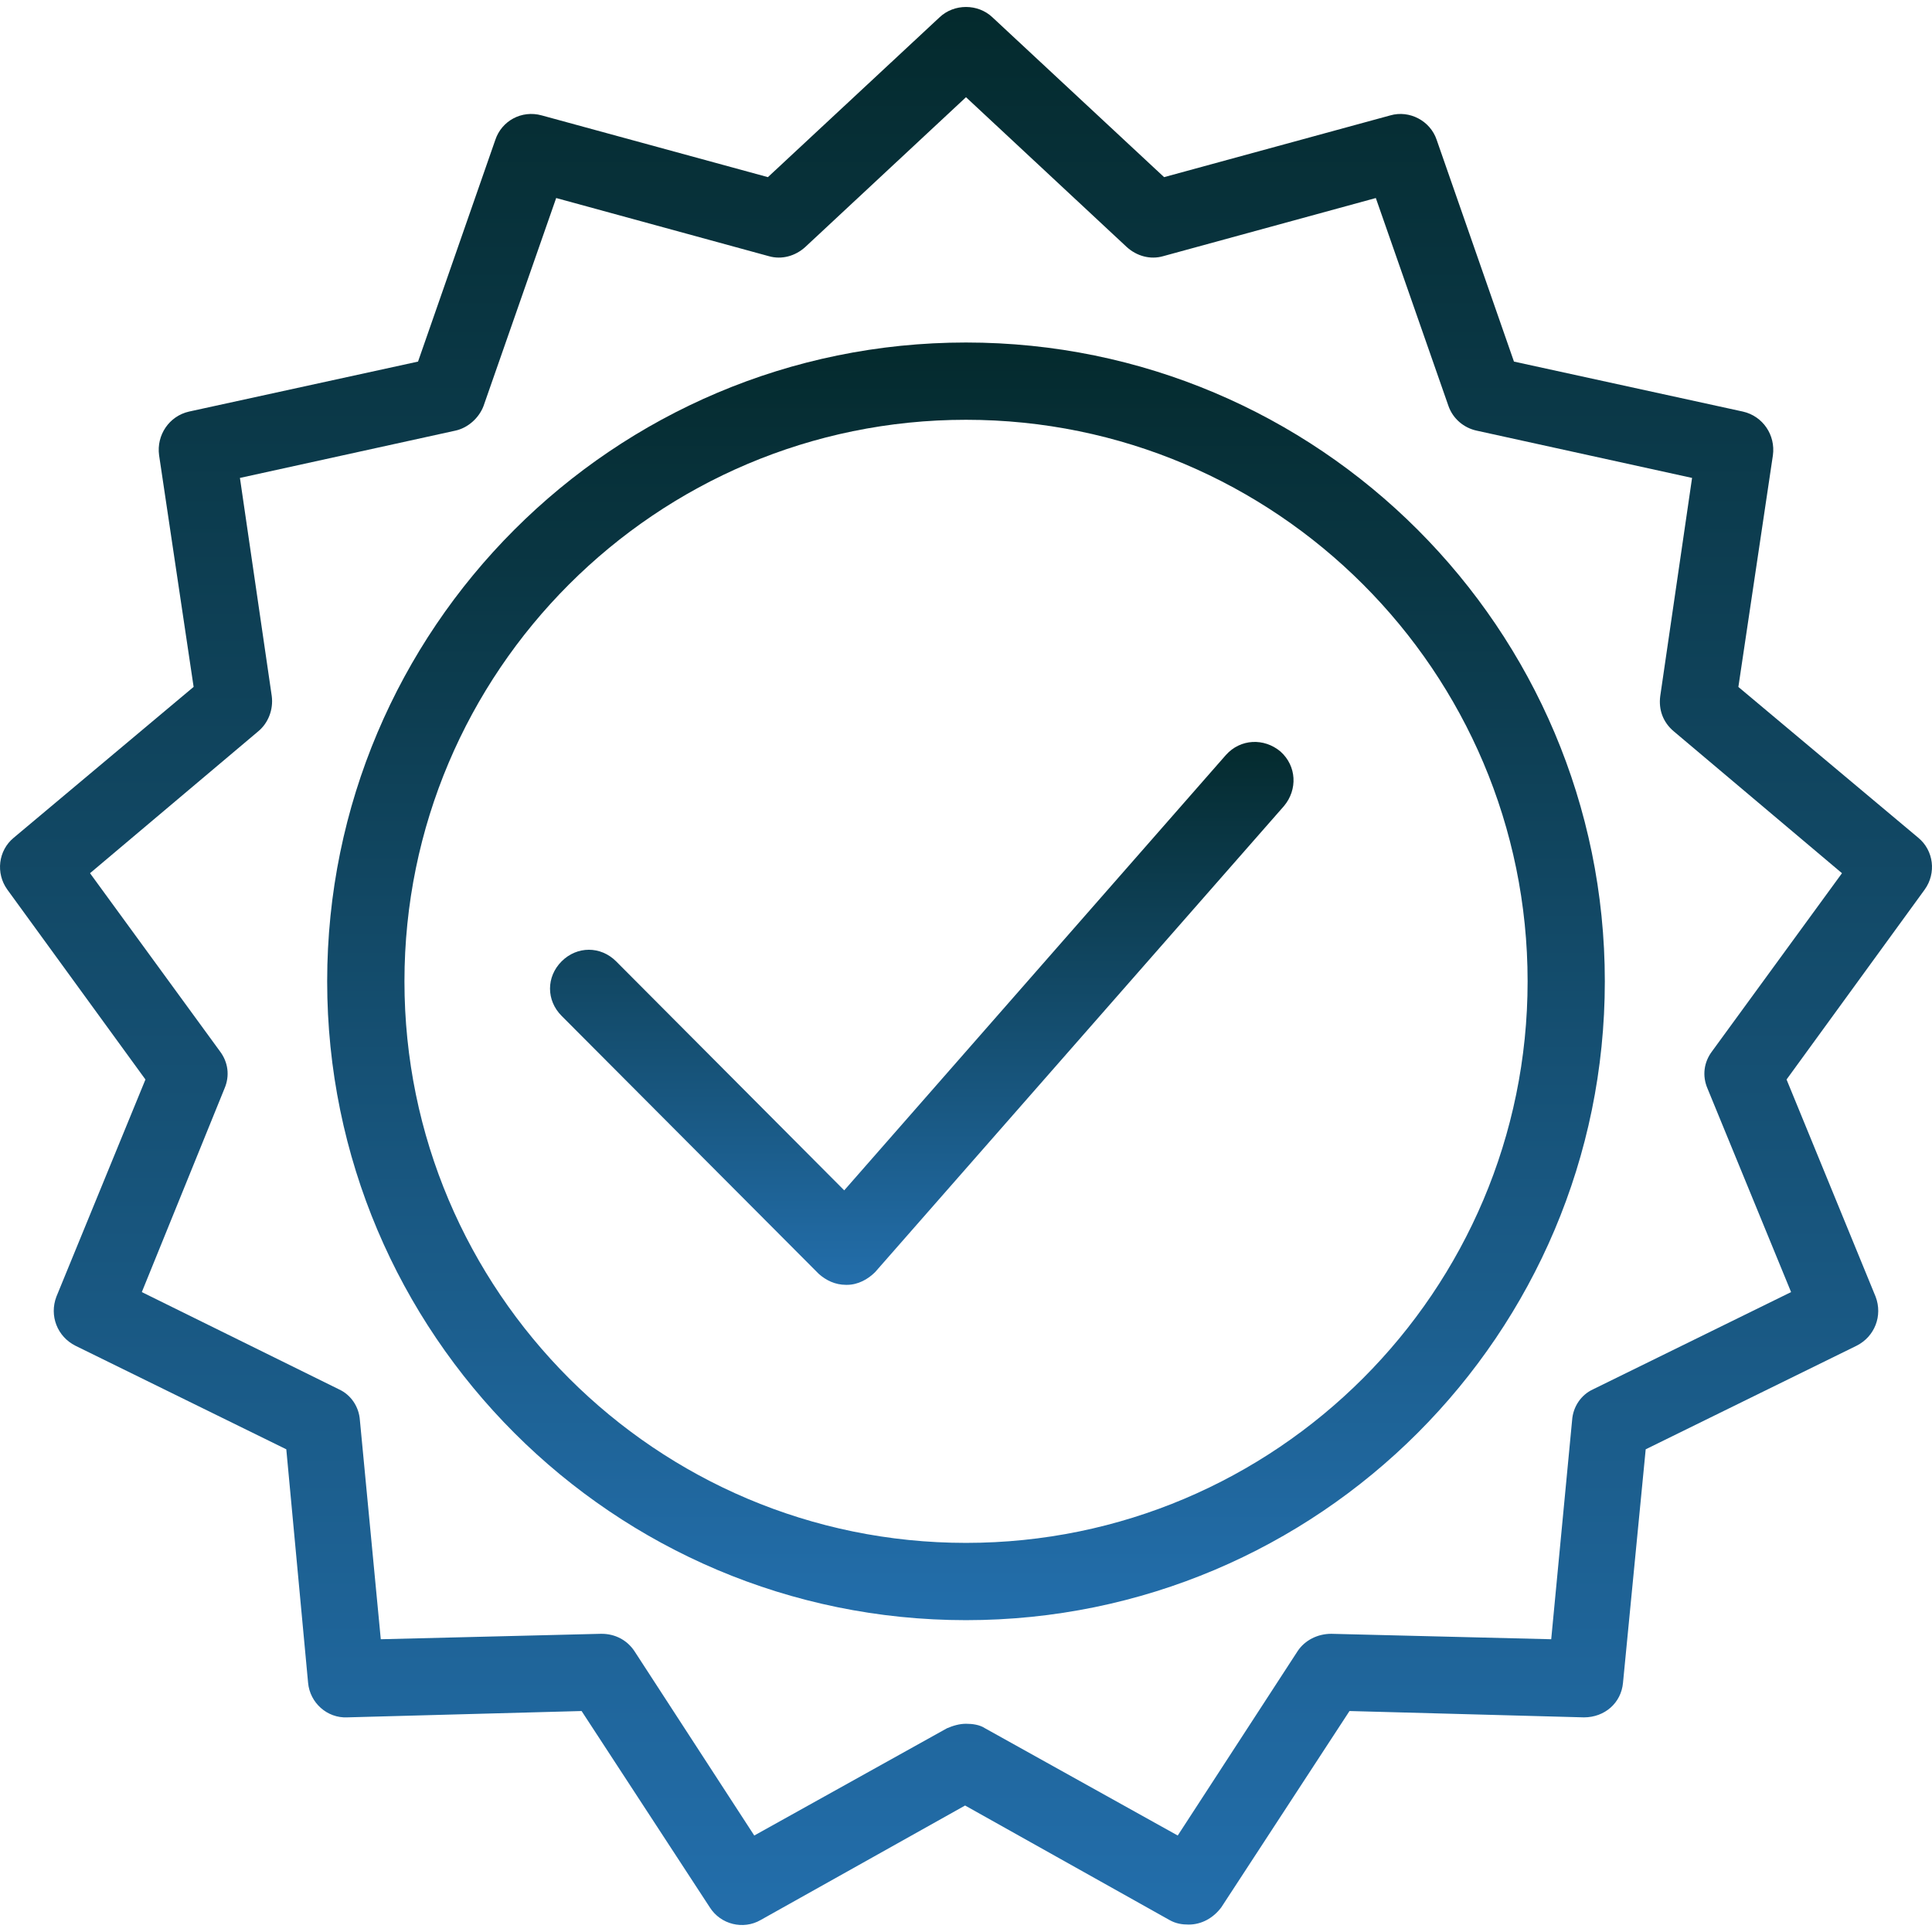 <svg width="32" height="32" viewBox="0 0 32 32" fill="none" xmlns="http://www.w3.org/2000/svg">
<g clip-path="url(#clip0_66_199)">
<path d="M5.103 27.873C5.133 28.204 5.419 28.46 5.75 28.445L9.633 28.34L11.756 31.591C11.936 31.877 12.312 31.967 12.598 31.802L15.985 29.905L19.371 31.802C19.477 31.862 19.582 31.877 19.688 31.877C19.898 31.877 20.094 31.772 20.229 31.591L22.352 28.34L26.235 28.445C26.581 28.445 26.852 28.204 26.882 27.873L27.258 24.005L30.75 22.29C31.051 22.139 31.186 21.793 31.066 21.477L29.591 17.88L31.879 14.734C32.074 14.463 32.029 14.087 31.773 13.876L28.793 11.378L29.365 7.54C29.41 7.208 29.2 6.892 28.868 6.817L25.076 5.989L23.796 2.317C23.691 2.001 23.345 1.82 23.029 1.911L19.281 2.934L16.436 0.285C16.196 0.059 15.804 0.059 15.564 0.285L12.719 2.934L8.971 1.911C8.64 1.82 8.309 2.001 8.204 2.317L6.924 5.989L3.131 6.817C2.8 6.892 2.59 7.208 2.635 7.54L3.207 11.377L0.227 13.876C-0.029 14.087 -0.074 14.463 0.121 14.734L2.409 17.88L0.934 21.477C0.814 21.793 0.949 22.139 1.25 22.29L4.742 24.005L5.103 27.873ZM3.718 18.03C3.809 17.819 3.779 17.593 3.643 17.413L1.491 14.463L4.275 12.115C4.441 11.979 4.531 11.754 4.501 11.528L3.974 7.916L7.541 7.133C7.752 7.088 7.933 6.922 8.008 6.727L9.212 3.28L12.734 4.243C12.945 4.304 13.17 4.243 13.336 4.093L16 1.61L18.664 4.093C18.83 4.243 19.055 4.304 19.266 4.243L22.788 3.28L23.992 6.727C24.067 6.938 24.248 7.088 24.459 7.133L28.026 7.916L27.499 11.528C27.469 11.754 27.544 11.964 27.725 12.115L30.509 14.463L28.357 17.413C28.221 17.593 28.191 17.819 28.282 18.03L29.666 21.401L26.385 23.012C26.189 23.102 26.054 23.298 26.039 23.524L25.693 27.151L22.05 27.061C21.825 27.061 21.614 27.166 21.494 27.346L19.507 30.402L16.316 28.626C16.226 28.566 16.105 28.551 16 28.551C15.895 28.551 15.789 28.581 15.684 28.626L12.493 30.402L10.507 27.346C10.386 27.166 10.19 27.061 9.965 27.061H9.95L6.307 27.151L5.961 23.524C5.946 23.298 5.811 23.102 5.615 23.012L2.349 21.401L3.718 18.03Z" fill="url(#paint0_linear_66_199)"/>
<path d="M16 26.835C21.84 26.835 26.581 22.094 26.581 16.254C26.581 10.414 21.84 5.673 16 5.673C10.16 5.673 5.419 10.414 5.419 16.254C5.419 22.094 10.16 26.835 16 26.835ZM16 6.953C21.133 6.953 25.302 11.122 25.302 16.254C25.302 21.386 21.133 25.555 16 25.555C10.868 25.555 6.699 21.386 6.699 16.254C6.699 11.122 10.868 6.953 16 6.953Z" fill="url(#paint1_linear_66_199)"/>
<path d="M14.013 21.281H14.028C14.209 21.281 14.374 21.191 14.495 21.07L21.268 13.349C21.494 13.078 21.478 12.687 21.207 12.446C20.936 12.22 20.545 12.235 20.304 12.506L13.983 19.716L10.205 15.923C9.949 15.667 9.558 15.667 9.302 15.923C9.046 16.179 9.046 16.57 9.302 16.826L13.562 21.1C13.682 21.206 13.832 21.281 14.013 21.281Z" fill="url(#paint2_linear_66_199)"/>
</g>
<defs>
<linearGradient id="paint0_linear_66_199" x1="16" y1="0.116" x2="16" y2="31.884" gradientUnits="userSpaceOnUse">
<stop stop-color="#042A2D"/>
<stop offset="1" stop-color="#236EAB"/>
</linearGradient>
<linearGradient id="paint1_linear_66_199" x1="16" y1="5.673" x2="16" y2="26.835" gradientUnits="userSpaceOnUse">
<stop stop-color="#042A2D"/>
<stop offset="1" stop-color="#236EAB"/>
</linearGradient>
<linearGradient id="paint2_linear_66_199" x1="15.268" y1="12.289" x2="15.268" y2="21.281" gradientUnits="userSpaceOnUse">
<stop stop-color="#042A2D"/>
<stop offset="1" stop-color="#236EAB"/>
</linearGradient>
<clipPath id="clip0_66_199">
<rect width="32" height="32" fill="white"/>
</clipPath>
</defs>
</svg>
